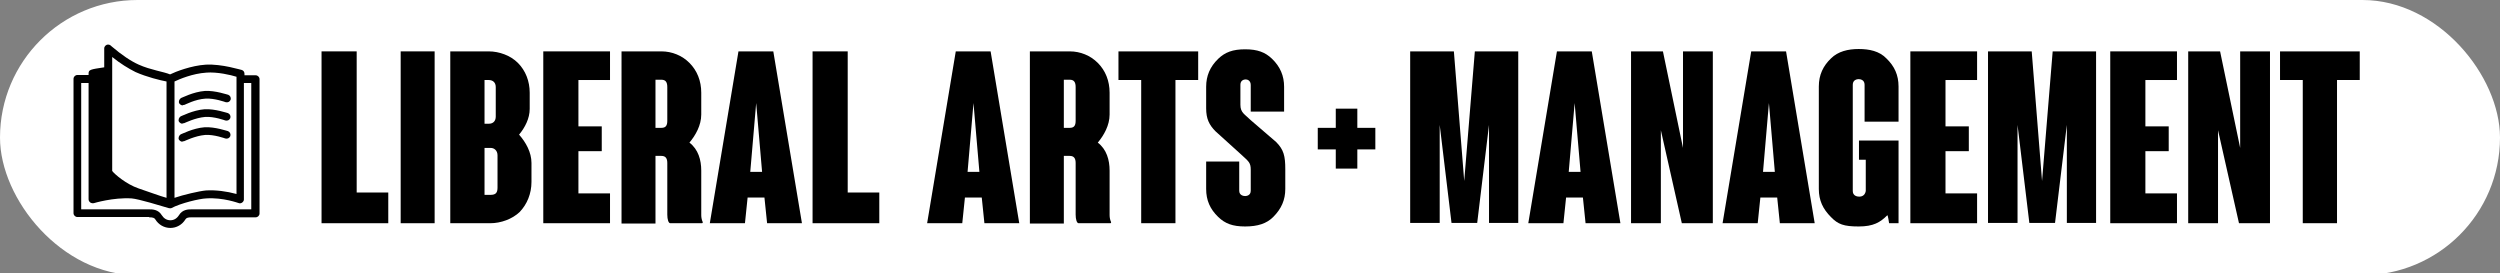 <?xml version="1.0" encoding="UTF-8"?><svg id="uuid-eea2b9fb-184e-43b7-b408-2f70a57f1c6a" xmlns="http://www.w3.org/2000/svg" viewBox="0 0 846.7 92.6"><rect x="0" y="0" width="846.7" height="92.6" fill="#808080" stroke="none"/><defs><style>.uuid-d2ee14a2-b208-4305-a46c-bd12cd76c016{fill:#fff;}</style></defs><rect class="uuid-d2ee14a2-b208-4305-a46c-bd12cd76c016" x="0" y="0" width="846.7" height="93.2" rx="46.6" ry="46.6"/><path d="m108.9,17.4h11.9v47.8h10.7v10.4h-22.6V17.4Z"/><path d="m135.7,17.4h11.5v58.2h-11.5V17.4Z"/><path d="m165.5,17.4c3.6,0,7.4,1.4,9.9,3.9,2.6,2.6,4,6.2,4,10.1v5.5c0,3.2-1.6,6.3-3.6,8.7,2.3,2.6,4.2,6,4.2,9.6v6.4c0,4-1.5,7.6-4,10.2-2.5,2.4-6.4,3.8-9.9,3.8h-13.6V17.4h12.9Zm-1.4,9.6v14.9h1.5c1.5,0,2.3-1,2.3-2.4v-10c0-1.6-1-2.4-2.4-2.4h-1.4Zm4.4,25.6c0-1.6-1.1-2.5-2.3-2.5h-2.1v15.9h2c1.9,0,2.4-.8,2.4-2.5v-10.9Z"/><path d="m184,17.4h22.6v9.7h-10.7v15.7h7.9v8.4h-7.9v14.3h10.7v10.1h-22.6V17.4Z"/><path d="m238,75.3c0,.2,0,.2-.2.3h-10.8c-.6,0-1-1.3-1-2.9v-17.5c0-1.6-.6-2.4-2-2.4h-2v22.9h-11.5V17.4h13.5c3.6,0,7,1.4,9.5,3.9,2.6,2.6,4,6.1,4,10.1v7.4c0,3.6-1.9,7-4,9.5,3,2.3,4,5.9,4,9.5v15.1c0,.8.2,1.7.5,2.3v.2Zm-12-45.8c0-1.6-.5-2.5-2-2.5h-2v16.3h2c1.5,0,2-.8,2-2.4v-11.3Z"/><path d="m259.8,75.6l-.9-8.7h-5.7l-.9,8.7h-11.9l9.7-58.2h11.8l9.7,58.2h-12,.2Zm-1.7-17.4l-2-23.3-2,23.3h4Z"/><path d="m275.2,17.4h11.9v47.8h10.7v10.4h-22.6V17.4Z"/><path d="m333.4,75.6l-.9-8.7h-5.7l-.9,8.7h-11.9l9.7-58.2h11.8l9.7,58.2h-12,.2Zm-1.7-17.4l-2-23.3-2,23.3h4Z"/><path d="m376.3,75.3c0,.2,0,.2-.2.3h-10.8c-.6,0-1-1.3-1-2.9v-17.5c0-1.6-.6-2.4-2-2.4h-2v22.9h-11.5V17.4h13.5c3.6,0,7,1.4,9.5,3.9,2.6,2.6,4,6.1,4,10.1v7.4c0,3.6-1.9,7-4,9.5,3,2.3,4,5.9,4,9.5v15.1c0,.8.2,1.7.5,2.3v.2Zm-12-45.8c0-1.6-.5-2.5-2-2.5h-2v16.3h2c1.5,0,2-.8,2-2.4v-11.3Z"/><path d="m386.5,27.1h-7.7v-9.7h27v9.7h-7.7v48.5h-11.6V27.1Z"/><path d="m435.3,64c0,3.7-1.3,6.7-4.1,9.5-2.2,2.2-5.2,3.2-9.5,3.2s-6.8-1-9.1-3.2c-2.8-2.7-4.1-5.7-4.1-9.5v-9.3h11.2v9.9c0,1.6,1.5,1.8,2,1.8s1.9-.2,1.9-1.8v-7.1c0-2.5-.7-2.8-3.5-5.4l-8.4-7.6c-2.2-2.2-3.2-4.3-3.2-7.8v-7.3c0-3.7,1.3-6.8,4.1-9.5,2.3-2.2,4.9-3.2,9.1-3.2s6.8,1,9.1,3.2c2.8,2.7,4.1,5.8,4.1,9.5v8.4h-11.3v-9c0-1.5-1.1-1.9-1.7-1.9s-1.8.3-1.8,1.8v6.8c0,2.7,1.5,3.2,3.5,5.2l8.6,7.4c2.6,2.6,3.1,4.8,3.1,9.2v6.8Z"/><path d="m465.8,50.6h-6.1v6.5h-7.3v-6.5h-6.1v-7.3h6.1v-6.5h7.3v6.5h6.1v7.3Z"/><path d="m514.2,17.4v58.1h-9.9v-33.2l-4,33.2h-8.7l-4-33.2v33.2h-10V17.4h14.8l3.5,43.9,3.6-43.9h14.7Z"/><path d="m537,75.6l-.9-8.7h-5.7l-.9,8.7h-11.9l9.7-58.2h11.8l9.7,58.2h-12,.2Zm-1.7-17.4l-2-23.3-2,23.3h4Z"/><path d="m569.6,75.6l-7.1-31.5v31.5h-10.1V17.4h10.8l6.8,32.7V17.4h10.1v58.2h-10.4Z"/><path d="m602.8,75.6l-.9-8.7h-5.7l-.9,8.7h-11.9l9.7-58.2h11.8l9.7,58.2h-12,.2Zm-1.7-17.4l-2-23.3-2,23.3h4Z"/><path d="m643,47.6v28h-3.2s-.4-2.8-.6-2.7c-2.4,2.4-4.7,3.8-9.7,3.8s-7-.7-9.4-3.2c-2.7-2.7-4.1-5.6-4.1-9.5V29.3c0-4,1.5-7,4.1-9.5,2.4-2.4,5.8-3.2,9.4-3.2s7,.7,9.4,3.2c2.7,2.6,4.1,5.6,4.1,9.5v11.9h-11.5v-12.5c0-1.7-1.5-1.9-2-1.9s-2,.2-2,1.9v36c0,1.7,1.6,1.9,2.2,1.9s1.9-.2,2.2-1.9v-10.6h-2.3v-6.5h13.5Z"/><path d="m647,17.4h22.6v9.7h-10.7v15.7h7.9v8.4h-7.9v14.3h10.7v10.1h-22.6V17.4Z"/><path d="m709.9,17.4v58.1h-9.9v-33.2l-4,33.2h-8.7l-4-33.2v33.2h-10V17.4h14.8l3.5,43.9,3.6-43.9h14.7Z"/><path d="m714.7,17.4h22.6v9.7h-10.7v15.7h7.9v8.4h-7.9v14.3h10.7v10.1h-22.6V17.4Z"/><path d="m758.3,75.6l-7.1-31.5v31.5h-10.1V17.4h10.8l6.8,32.7V17.4h10.1v58.2h-10.4Z"/><path d="m779.9,27.1h-7.7v-9.7h27v9.7h-7.7v48.5h-11.6V27.1Z"/><path d="m50.5,73.6c1.3,0,1.8.2,2.1.7,1.1,1.8,3,2.9,5.1,2.9s4-1.1,5.1-2.9c.3-.5.8-.7,2.1-.7h21.7c.7,0,1.3-.6,1.3-1.3V26.8c0-.7-.6-1.3-1.3-1.3h-3.8v-.5c0-.6-.3-1.1-.9-1.3-.3,0-6.7-2.1-12.2-1.8-4.9.3-10.3,2.4-12.1,3.3-2.1-.9-6.6-1.5-10.6-3.3-2.7-1.2-5.8-3.3-9.2-6.2-.4-.4-.7-.6-1.2-.6-.7,0-1.3.6-1.3,1.3v6.4c-4.7.7-5.3.8-5.3,2.1v.5h-3.8c-.7,0-1.3.6-1.3,1.3v45.5c0,.7.6,1.3,1.3,1.3h24.3Zm19.3-49c3.8-.3,8.4.8,10.3,1.4v39.7c-3.3-.9-7-1.4-10.3-1.2-2.3.2-7.8,1.5-10.7,2.5V27.6c1.7-.8,6.1-2.7,10.8-3Zm-31.8-5.3c2.7,2.2,5.5,3.9,7.9,5.1,3.8,1.7,8.4,2.8,10.5,3.2v39.4c-2.2-.6-6.2-2.1-9.5-3.2-4.1-1.4-8.1-4.8-8.9-5.9V19.3Zm47.2,51.6s-20.1,0-20.3,0c-1.1,0-3.1,0-4.3,2-.7,1.1-1.7,1.7-2.9,1.7s-2.2-.6-2.9-1.7c-1.2-2-3.2-2-4.3-2s-23,0-23,0V28.1h2.5v39.4c0,.4.2.8.6,1.1.3.2.8.3,1.2.2,0,0,6.6-2,12.8-1.6,2.4.2,9.9,2.5,12.6,3.3.2,0,.6.1.8,0,3.2-1.7,9.5-3.2,11.8-3.3,5.8-.4,11,1.6,11.1,1.6.8.3,1.7-.5,1.7-1.2V28.1h2.5v42.9Z"/><path d="m61.9,35.7c-.5,0-.9-.3-1.2-.7-.3-.6,0-1.4.6-1.8.2,0,4.1-2.1,8.1-2.4,3.5-.2,7.7,1.3,7.9,1.3.7.3,1,1,.8,1.7-.3.7-1,1-1.7.8,0,0-3.8-1.4-6.8-1.2-3.5.2-7,2.1-7.1,2.1-.2,0-.4.1-.6.1Z"/><path d="m61.8,41.9c-.5,0-.9-.3-1.2-.7-.3-.6,0-1.4.6-1.8.2,0,4.1-2.1,8.1-2.4,3.5-.2,7.7,1.3,7.9,1.3.7.3,1,1,.8,1.7-.3.7-1,1-1.7.8,0,0-3.8-1.4-6.8-1.2-3.5.3-7,2.1-7.1,2.1-.2,0-.4.1-.6.1Z"/><path d="m61.8,48c-.5,0-.9-.3-1.2-.7-.3-.6,0-1.4.6-1.8.2,0,4.1-2.1,8.1-2.4,3.5-.2,7.7,1.3,7.9,1.3.7.3,1,1,.8,1.7-.3.7-1,1-1.7.8,0,0-3.8-1.4-6.8-1.2-3.5.3-7,2.1-7.1,2.1-.2,0-.4.1-.6.1Z"/></svg>